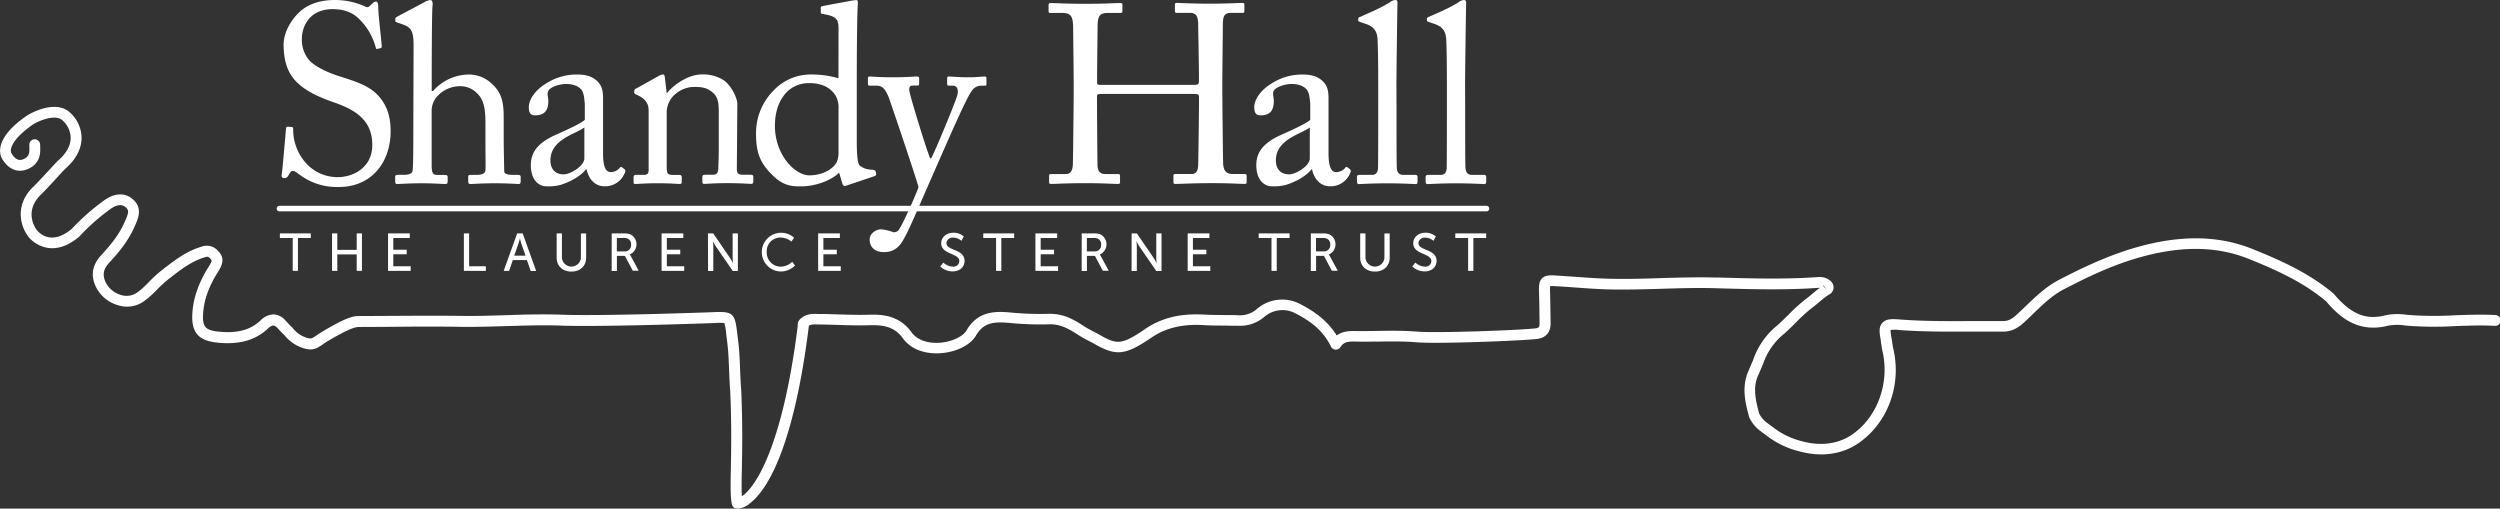 <svg xmlns="http://www.w3.org/2000/svg" viewBox="0 0 952.41 193.75" width="952.41" height="193.75"><rect x="0" y="0" width="952.41" height="193.75" fill="#333333" stroke="none"/><g fill="#fff"><path d="M113.71 66.23c-1.16-.86-1.74-1.15-2.22-1.15s-1 .67-1.54 1.64-1.06 1.16-1.74 1.16-1.06-.49-.87-1.55c.39-2.41 1.35-14.67 1.64-17.47.1-.58.29-.58.68-.58l1.45.1c.38 0 .58.19.58.77a18.89 18.89 0 003.47 11.2 16.15 16.15 0 0013.55 7.13c5.79 0 13.12-3.57 13.12-12.26 0-9.94-7.14-13.61-14.86-16.31-3-1.07-9.94-3.48-14.1-7.82-3.18-3.19-4.82-7.73-4.82-14.1 0-4.83 3-9.56 6-12.36 3.48-3.28 8.3-4.63 13.52-4.63a27.64 27.64 0 0111.39 2.42c.87.48 1.35.38 1.83-.1l1.26-1.16a1.84 1.84 0 011.25-.58c.48 0 .78.77.78 1.64 0 3.38 1.25 13.23 1.35 15.35 0 .48-.1.68-.49.77l-1.16.29a.4.4 0 01-.57-.29 23.48 23.48 0 00-6-10.71c-2.61-2.8-6-4.15-10.52-4.15-8.59 0-11.68 6.37-11.68 11.29a11.76 11.76 0 003 8.4c2.8 2.8 8.2 4.92 11 5.79 6.67 2.13 12.07 3.77 15.55 8 2.51 3 4.25 6.76 4.25 13.13 0 11.39-7 21.14-19.7 21.14a23.71 23.71 0 01-15.4-5M157.56 17.23c0-5.88-1.15-6.95-4.63-8.1l-1.64-.58c-.58-.2-.68-.29-.68-.58V7.1c0-.39.29-.48 1.16-1l10-5.31a5.19 5.19 0 012.22-.77c.58 0 1 .77.77 2.42s-.29 21.23-.29 26.06v6.18h.49a18.41 18.41 0 0113.22-6.28 12.65 12.65 0 019.56 3.87c4.34 4.05 4.15 9 4.15 14.19v5.5c0 5.4.19 11.39.19 13.22 0 1.16 1.55 1.45 3.58 1.45h1.64c.77 0 1.06.19 1.06.87v1.45c0 .77-.2 1.16-.77 1.16s-3.77-.29-9.27-.29c-4.73 0-8.21.29-9.08.29-.67 0-.86-.29-.86-1.07V67.4c0-.48.09-.77.67-.77h2.22c1.64 0 3.57-.19 3.67-1.83.1-1.35 0-6.47 0-9.56v-7.82c0-5.41-.39-9.27-3.19-11.87a8.82 8.82 0 00-6.37-2.71 11.8 11.8 0 00-9 4.06 8.44 8.44 0 00-1.93 4.73v21c0 3.09.29 4 2.13 4h2.89c.68 0 1.07.19 1.07.77v1.64c0 .68-.2 1.07-.78 1.07-.77 0-4.73-.29-9.17-.29-4.82 0-8.49.29-9.36.29-.39 0-.68-.29-.68-1v-1.74c0-.67.39-.77 1.45-.77h2c1.54 0 3-.39 3.18-1.54.29-1.84.29-12.46.29-18.73zM222.63 48.56c-3.48 2.6-12.94 4.54-12.94 12.55 0 3.57 2.13 5.31 5 5.31s7.92-3.38 7.92-6zm9.94 17a4.42 4.42 0 003.38-1.45c.39-.48.58-.68 1-.38l1 .77c.29.29.48.77-.1 1.74a8 8 0 01-7.53 4.73c-3.47 0-6-2.51-6.85-6.47h-.19c-2 2.41-5.21 4.44-9.56 5.89a18.11 18.11 0 01-5.7.58c-2.31 0-5.79-1.93-5.79-8 0-4.44 2-8.3 9.66-11.68 4.34-1.93 9.36-4.25 10.9-5.6v-6.18c-.19-1.64-.28-4.15-1.35-5.4s-3-2.12-5.79-2.12c-1.93 0-4.92.77-6.27 2s-.49 2.71-.49 4.44c0 3.38-1.15 5.51-5.11 5.51-1.55 0-2.32-.87-2.32-3.09 0-3.09 2.7-6.76 6.66-9.08a21.33 21.33 0 0111.78-3.38c4.54 0 6.37 1.35 7.72 2.61 2 2 2.12 4.25 2.12 6.85v20.47c0 5.5 1.16 7.24 2.9 7.24M280.71 64.58c0 1.55.87 2 2.13 2h3.08c.87 0 1.07.29 1.07.87V69c0 .67-.2 1.06-.77 1.06s-3.67-.29-9.18-.29c-4.92 0-8 .29-8.69.29s-.77-.29-.77-1.06v-1.55c0-.68.29-.87 1.26-.87h2.87c1.06 0 1.83-.48 1.93-2.22.09-2.51.19-5.6.19-8.11V43.54c0-3.86 0-6.66-2.8-8.69-2.31-1.74-4.63-1.74-7-1.74a11.31 11.31 0 00-7.82 3.77 9.41 9.41 0 00-2.22 6.56v20c0 2.61.28 3.19 2.31 3.19h2.42c.77 0 1 .29 1 1v1.6c0 .58-.19.87-.68.87-.67 0-3.28-.29-8.39-.29-4.93 0-8 .29-8.6.29s-.67-.29-.67-.87v-1.74c0-.58.19-.87 1-.87h2.81c1.25 0 1.92-.29 1.92-1.93v-22.6c0-2.89-1.54-4.54-3.95-5.69l-.78-.39c-.67-.29-.77-.58-.77-.87v-.48c0-.49.39-.77.87-1l8.3-4.63a5 5 0 011.74-.68c.48 0 .68.39.77 1.16l.68 5.89h.19c2.8-3.47 8.4-7.05 13.23-7.05a14.84 14.84 0 018.2 2.13c2.9 1.93 5.31 6.75 5.31 9.17zM319.45 41.61a9.52 9.52 0 00-.87-4.73c-1.36-2.61-4.44-5.21-10.14-5.21a11.88 11.88 0 00-8.78 3.47c-3.77 4.06-4.44 9.17-4.44 12.84 0 10.91 7.53 18.82 13.12 18.82 5.41 0 9.56-2.8 10.53-5.3a9.16 9.16 0 00.58-3.29zm0-30.6c0-3.67-.68-4.83-6.09-5.7-.57-.1-.67-.29-.67-.67V2.99c0-.38.19-.58.77-.67 3.76-.77 8.79-1.64 10.62-2a22.33 22.33 0 012.22-.29c.48 0 .58.68.48 1.74-.29 4.83-.38 18.82-.38 31.08v21.34c0 3.57.19 7.82 1 8.78a7.14 7.14 0 004.25 1.64c1.35.1 1.74.2 1.93.68l.19.77c.1.58-.09.87-.67 1.06l-10.91 3.67c-.58.2-1.06-.1-1.26-.77l-1.25-4.25c-3.09 3.09-9.27 5.22-14.19 5.22-3.19 0-6.86.19-11.39-4.45-4.93-4.82-6.08-9.17-6.08-15.63a23 23 0 016.69-16.44 19.41 19.41 0 0114.39-6.09 36 36 0 0110.33 1.45z"/><path d="M331.32 91.13c0-2 2.12-3.76 4.44-3.76a16.75 16.75 0 014.44 1.06 2.34 2.34 0 002-.58c1.44-1.74 6.36-12.75 7.72-16.51-.49-2.41-10.72-32.63-11.49-34.66-1.16-2.41-2-4.05-4.54-4.05h-2.48c-.67 0-.77-.29-.77-.87v-1.93c0-.38.1-.68.77-.68.87 0 3.19.3 8.88.3 4.93 0 7.92-.3 9-.3.77 0 .87.3.87.68v2c0 .48-.1.77-.58.77h-1.87c-1.07 0-1.45.68-1.26 2.12.29 2.13 6.85 23.46 7.92 25.59h.38c1-1.55 9.37-21.63 9.95-24s-.2-3.67-1.64-3.67h-1.55c-.58 0-.68-.29-.68-.77v-1.94c0-.48.1-.78.58-.78 1.26 0 3.29.3 7.92.3 2.61 0 4.83-.3 5.89-.3.58 0 .58.39.58.78v1.83c0 .58 0 .87-.48.87h-1.55a4.33 4.33 0 00-3.38 1.74c-2.12 2.6-8.49 17.38-15.15 32.53-4.73 10.72-8.5 19.69-10.24 22.88-1.35 2.51-3.09 6.27-8.2 6.27-3.67 0-5.5-2-5.5-4.92M409.03 31.76c0-6-.2-19-.2-20.56 0-4.92-.67-6.27-4.24-6.27h-4.54c-.48 0-.58-.2-.58-.78V1.84c0-.49.29-.68.77-.68 1.93 0 5 .29 13.52.29 7.53 0 11-.29 12.84-.29.67 0 1 .1 1 .48v2.51c0 .58-.19.78-.77.78h-4.92c-3.29 0-3.77 1.64-3.77 5.5 0 1.35-.19 14.09-.19 19.5v1.64c0 .48.29.77 1.16.77h35.71c1.45 0 1.94-.19 1.94-1.45v-1c0-5.5-.29-18.92-.29-20.08 0-3.09-.39-4.92-3.19-4.92h-5c-.48 0-.68-.2-.68-.68V1.7c0-.39.1-.58.58-.58 2 0 6.18.29 12.75.29s10.52-.29 12.35-.29c.68 0 .78.19.78.77v2.34c0 .58-.2.68-.78.68h-4.34c-2.8 0-3.09 1.64-3.09 5.11 0 1.35-.19 17.67-.19 21.24v3.28c0 3.09.19 21.43.29 26.93 0 3.48 1 4.83 3.86 4.83h4.25c.67 0 .87.19.87.68v2.31c0 .58-.2.78-.78.78-1.83 0-5.11-.29-12.16-.29-8.4 0-11.49.29-14.39.29-.38 0-.57-.29-.57-.68v-2.41c0-.49.19-.68.77-.68h6.08c2.32 0 2.61-1.83 2.61-4.44.09-4.54.29-20.08.29-23.55v-1.36c0-1.06-.49-1.15-2.13-1.15h-35.39c-1.06 0-1.35.29-1.35 1v2c0 2.61.1 17.47.19 24.23.1 2.32 1.06 3.28 3.09 3.28h4.73c.58 0 .77.19.77.68v2.41c0 .48-.19.68-.77.68-1.83 0-5.21-.29-12.16-.29-8.3 0-11.2.29-13.42.29-.48 0-.68-.2-.68-.68v-2.51c0-.39.29-.58.68-.58h5.69c2.42 0 2.71-2.32 2.71-4.63.09-4.54.29-23.27.29-25.78zM499 48.56c-3.48 2.6-12.94 4.54-12.94 12.55 0 3.57 2.13 5.31 5 5.31s7.92-3.38 7.92-6zm9.94 17a4.42 4.42 0 003.38-1.45c.39-.48.58-.68 1-.38l1 .77c.29.29.48.77-.09 1.74a8 8 0 01-7.54 4.73c-3.47 0-6-2.51-6.85-6.47h-.19c-2 2.41-5.21 4.44-9.56 5.89a18.08 18.08 0 01-5.69.58c-2.32 0-5.79-1.93-5.79-8 0-4.44 2-8.3 9.65-11.68 4.34-1.93 9.36-4.25 10.9-5.6v-6.18c-.19-1.64-.28-4.15-1.35-5.4s-3-2.12-5.79-2.12c-1.93 0-4.92.77-6.27 2s-.48 2.71-.48 4.44c0 3.38-1.16 5.51-5.12 5.51-1.54 0-2.32-.87-2.32-3.09 0-3.09 2.71-6.76 6.66-9.08a21.35 21.35 0 0111.78-3.38c4.54 0 6.37 1.35 7.72 2.61 2 2 2.13 4.25 2.13 6.85v20.47c0 5.5 1.15 7.24 2.89 7.24M532.02 41.03c0 5 0 19.6.09 22.59.1 1.64.48 3 2.51 3h4.35c.87 0 1.06.29 1.06.87v1.64c0 .58-.19 1-.58 1-.68 0-4.92-.29-10.91-.29-6.18 0-10 .29-10.91.29-.48 0-.68-.39-.68-1v-1.64c0-.67.2-.87 1.26-.87h4.63c1.07 0 2-.68 2.13-2.41.09-3 .09-19.6.09-25.2v-6.08c0-6.85-.09-15.64-.28-18.15-.2-3.28-1.74-4.82-4.83-5.79l-1.93-.68c-.49-.19-.58-.29-.58-.48v-.77c0-.29.29-.48.87-.68 3.38-1.54 7.72-3.28 11.29-5.6a3.57 3.57 0 012-.77c.68 0 .87.48.77 1.74-.09 5.31-.38 25.39-.38 30.7zM558.17 41.03c0 5 0 19.6.1 22.59.1 1.64.48 3 2.51 3h4.35c.87 0 1.06.29 1.06.87v1.64c0 .58-.19 1-.58 1-.68 0-4.92-.29-10.91-.29-6.18 0-10 .29-10.91.29-.48 0-.68-.39-.68-1v-1.64c0-.67.2-.87 1.26-.87H549c1.07 0 2-.68 2.13-2.41.09-3 .09-19.6.09-25.2v-6.08c0-6.85-.09-15.64-.28-18.15-.2-3.28-1.74-4.82-4.83-5.79l-1.93-.68c-.48-.19-.58-.29-.58-.48v-.77c0-.29.29-.48.87-.68 3.38-1.54 7.72-3.28 11.29-5.6a3.57 3.57 0 012-.77c.68 0 .87.48.77 1.74-.09 5.31-.39 25.39-.39 30.7zM111.51 90.66h-4.89v-1.74h11.78v1.74h-4.89v12.52h-2V90.66zM126.5 88.92h2v6.27h7.39v-6.27h2v14.26h-2v-6.26h-7.39v6.26h-2V88.92zM147.83 88.92h8.28v1.74h-6.28v4.47h5.11v1.73h-5.11v4.59h6.63v1.73h-8.63V88.92zM176.72 88.92h2v12.53h6.38v1.73h-8.38V88.92zM198.05 90.88s-.32 1.3-.57 2l-1.59 4.53h4.32l-1.58-4.53c-.24-.72-.54-2-.54-2zm2.69 8.2h-5.38l-1.41 4.1h-2.06l5.13-14.26h2.1l5.13 14.31h-2.08zM212.07 88.92h2v9.21a3.62 3.62 0 007.23 0v-9.18h2v9.21c0 3.18-2.28 5.3-5.62 5.3s-5.61-2.12-5.61-5.3zM237.91 95.77a2.37 2.37 0 002.52-2.58 2.32 2.32 0 00-1.13-2.2 3.81 3.81 0 00-2-.33H235v5.11zm-4.87-6.85h4.36a7.22 7.22 0 012.67.33 4.23 4.23 0 01-.17 7.71 4.08 4.08 0 01.43.65l3 5.53h-2.26l-3-5.67h-3.05v5.76h-2zM252.04 88.92h8.28v1.74h-6.28v4.47h5.11v1.73h-5.11v4.59h6.63v1.73h-8.63V88.92zM269.71 88.92h2l6.34 9.27c.53.77 1.2 2.07 1.2 2.07s-.14-1.28-.14-2.07v-9.27h2v14.31h-1.95l-6.37-9.25c-.52-.78-1.19-2.08-1.19-2.08s.14 1.27.14 2.08v9.25h-2zM297.31 88.68a7.32 7.32 0 015.19 1.88l-1 1.5a6.51 6.51 0 00-4.12-1.56 5.18 5.18 0 00-5.28 5.45 5.36 5.36 0 005.3 5.64 6.46 6.46 0 004.4-1.86l1.07 1.43a7.64 7.64 0 01-5.54 2.27 7.38 7.38 0 010-14.75M311.68 88.92h8.28v1.74h-6.28v4.47h5.11v1.73h-5.11v4.59h6.62v1.73h-8.62V88.92zM359.38 100.03a5.6 5.6 0 003.63 1.54 2.2 2.2 0 002.46-2.1c0-3.09-6.9-2.43-6.9-6.81 0-2.22 1.92-4 4.6-4a5.82 5.82 0 014 1.44l-.91 1.65a5 5 0 00-3.13-1.23 2.33 2.33 0 00-2.58 2.08c0 3 6.91 2.16 6.91 6.79 0 2.2-1.7 4-4.53 4a6.64 6.64 0 01-4.72-1.88zM379.47 90.66h-4.88v-1.74h11.77v1.74h-4.89v12.52h-2V90.66zM394.46 88.92h8.28v1.74h-6.28v4.47h5.11v1.73h-5.11v4.59h6.63v1.73h-8.63V88.92zM416.97 95.77a2.37 2.37 0 002.52-2.58 2.32 2.32 0 00-1.13-2.2 3.81 3.81 0 00-2-.33h-2.3v5.11zm-4.87-6.85h4.36a7.22 7.22 0 012.67.33 4.24 4.24 0 01-.16 7.71 4.73 4.73 0 01.42.65l3 5.53h-2.26l-3-5.67h-3.05v5.76h-2zM431.11 88.92h2l6.34 9.27c.52.77 1.19 2.07 1.19 2.07s-.14-1.28-.14-2.07v-9.27h2v14.31h-2l-6.36-9.25c-.53-.78-1.19-2.08-1.19-2.08s.14 1.27.14 2.08v9.25h-2zM452.46 88.92h8.28v1.74h-6.28v4.47h5.11v1.73h-5.11v4.59h6.62v1.73h-8.62V88.92zM484.39 90.66h-4.88v-1.74h11.77v1.74h-4.89v12.52h-2V90.66zM504.25 95.77a2.37 2.37 0 002.53-2.58 2.34 2.34 0 00-1.13-2.2 3.84 3.84 0 00-2-.33h-2.3v5.11zm-4.86-6.85h4.32a7.16 7.16 0 012.66.33 4.23 4.23 0 01-.16 7.71 5.23 5.23 0 01.43.65l3 5.53h-2.26l-3-5.67h-3v5.76h-2zM518.19 88.92h2v9.21a3.62 3.62 0 007.23 0v-9.18h2v9.21c0 3.18-2.28 5.3-5.61 5.3s-5.62-2.12-5.62-5.3zM539.2 100.03a5.64 5.64 0 003.64 1.54 2.2 2.2 0 002.46-2.1c0-3.09-6.91-2.43-6.91-6.81 0-2.22 1.92-4 4.61-4a5.85 5.85 0 014 1.44l-.91 1.65a5.05 5.05 0 00-3.13-1.23 2.33 2.33 0 00-2.59 2.08c0 3 6.91 2.16 6.91 6.79 0 2.2-1.7 4-4.52 4a6.68 6.68 0 01-4.73-1.88zM559.3 90.66h-4.89v-1.74h11.77v1.74h-4.88v12.52h-2V90.66z"/><path d="M566.19 80.52H106.56a1.06 1.06 0 110-2.11h459.63a1.06 1.06 0 110 2.11z"/><path d="M281.05 193.76a3.59 3.59 0 01-.47 0 2.05 2.05 0 01-1.74-1.6c-.62-2.76-.54-7.06-.41-13.56.13-7 .32-16.52-.23-29.47-.23-2.81-.34-5.53-.44-8.15-.14-3.83-.28-7.44-.81-11.45-.12-.89-.21-1.7-.3-2.41a17.07 17.07 0 00-.73-4.07 21.33 21.33 0 00-3.39 0c-11 .41-45.46 1.49-58.7 1-7-.27-14.12 0-21 .18-5.73.18-11.65.37-17.51.28-8.9-.15-18-.09-26.74 0l-12 .06c-2.57 0-8.62 3.56-12.25 5.69l-.64.43c-2.83 2-4.26 3-7.63 2.09a14.78 14.78 0 01-7.61-5c-.85-.82-1.4-1.4-2-2l-.58-.63a3.25 3.25 0 00-1.73-1.17 4 4 0 00-2.13 1.25c-4.85 4.52-11.29 6.24-19.7 5.24-7-.83-9.57-4.16-9-11.52.39-5.3 2.11-10.42 5.42-16.09.21-.36.43-.71.66-1.07a11.64 11.64 0 001.05-1.88 1.78 1.78 0 00.2-.7c0-.05-.1-.24-.68-.86s-.88-.67-2-.32c-4.66 1.43-8.21 4-12.71 7.49a44 44 0 00-5.32 4.73 39.45 39.45 0 01-5.35 4.7 11.17 11.17 0 01-9.78 1.28 13.46 13.46 0 01-8.58-7.65c-1.68-4-.89-7.86 2.33-11.35 3.39-3.67 6.81-7.74 8.92-12.61l.26-.58c1.3-3 1.47-3.92.18-5.06-1.59-1.41-3.75-1-6.41 1.07a79.36 79.36 0 00-11.23 10l-.16.16c-9.78 8.21-16.75 2.64-18.65.73-3.61-3.92-6.34-12.75 1.45-20 1.9-1.9 3.47-3.62 5.14-5.43 1.21-1.31 2.44-2.65 3.84-4.12l.16-.15c3.1-2.63 4.79-5.57 4.87-8.51a9.06 9.06 0 00-3.12-6.88c-3-2.76-10.13.74-11.43 1.71-8.07 5.64-8.77 9.56-8 10.85 1.93 3.28 3.83 2.52 4.46 2.27 2.4-1 2.46-2.47 2.35-4.84v-.67a2.07 2.07 0 012-2.12 2.16 2.16 0 012.12 2v.59c.11 2.36.31 6.76-4.94 8.86-3.65 1.46-7.22-.05-9.56-4-.95-1.66-3.07-7.7 9.11-16.21 1.68-1.21 11.29-6.46 16.73-1.43a13.13 13.13 0 014.43 10c-.13 4.11-2.29 8.08-6.25 11.47-1.36 1.41-2.55 2.71-3.71 4-1.7 1.85-3.3 3.59-5.31 5.61-6.37 5.95-3.13 12.27-1.34 14.21 2 2 6.33 4.52 12.93-1A82.88 82.88 0 0139 76.84c4.22-3.35 8.49-3.69 11.66-.89 3.73 3.3 2 7.22.86 9.81l-.25.56c-2.35 5.43-6 9.83-9.67 13.76-2.12 2.3-2.6 4.45-1.55 7a9.4 9.4 0 005.93 5.27 7.13 7.13 0 006.19-.84 34.92 34.92 0 004.76-4.28 47 47 0 015.76-5.1c4.64-3.59 8.66-6.51 14-8.13a5.68 5.68 0 016.27 1.45c1.61 1.73 2.35 3.25 1.29 5.9a14.83 14.83 0 01-1.4 2.56c-.2.31-.39.62-.58.94-3 5.11-4.53 9.66-4.87 14.31-.38 5.16.68 6.56 5.41 7.13 7.22.85 12.44-.47 16.4-4.16a7.29 7.29 0 015.08-2.36 6.61 6.61 0 014.6 2.47l.61.65c.54.59 1 1.13 1.86 1.91l.16.16a10.61 10.61 0 005.55 3.78c1.52.39 1.6.37 4.26-1.48l.9-.59c5.86-3.45 10.89-6.34 14.38-6.27l12-.06c8.79-.05 17.89-.11 26.84 0 5.75.1 11.63-.09 17.3-.27 7-.23 14.16-.46 21.31-.18 13.11.5 47.39-.57 58.37-1 6.9-.27 7.54.82 8.38 7.68.09.7.18 1.49.3 2.37.55 4.2.7 8.08.84 11.83.1 2.58.21 5.25.44 8.06.55 13.15.37 22.77.23 29.8-.09 4.59-.16 8 0 10.42 4.53-2.83 15.28-17.28 21.26-64.63v-.28a4.86 4.86 0 01.29-1.68 2.26 2.26 0 01.41-.64c2.2-2.38 5-2.29 7.09-2.21h.92c2.16 0 4.32.1 6.47.16 4 .12 8.16.25 12.2.12 5.4-.17 11.53.5 16 6.71 2 2.74 5.71 4.2 10.28 4s9.18-2.2 10.65-4.71c4.27-7.31 10.72-7.37 16.43-6.87a116.16 116.16 0 0014.72.54c5.6-.19 9.49 2 13.66 4.73 1.27.82 2.68 1.55 3.92 2.2.71.36 1.35.7 1.88 1 6.66 3.81 8.37 4 17.12-1.91 6.15-4.35 13.53-6.24 22.54-5.74 2.64.14 5.35.16 8 .18 1.7 0 3.39 0 5.09.07a9.72 9.72 0 007.22-2.32 14.68 14.68 0 0116.89-1.75c4.4 2.29 9.76 5.65 13.57 11.78 2.42-1.77 5.21-1.72 7.41-1.68h.71c2.46 0 4.92 0 7.39-.05 5-.08 10.1-.15 15.22.28 7 .58 37.22-.45 44.79-1.23 1.58-.16 1.79-.54 1.77-2l-.05-3.51c0-2.57-.07-5.15-.14-7.72-.08-2.78-.14-4.62 1.17-5.89s3.26-1.17 5.73-1 5.11.32 7.67.51c4 .29 8.15.59 12.17.68 6.54.15 13.21 0 19.66-.24 6.85-.2 13.93-.4 20.95-.21h1.52c12.37.36 25.15.71 37.66-.2 2.25-.16 5 1.07 5.57 3.17a3.09 3.09 0 01-1.83 3.61 37.16 37.16 0 00-3.49 2.71c-.84.71-1.68 1.41-2.55 2.06a61.26 61.26 0 00-6.36 5.75c-1.37 1.37-2.79 2.77-4.41 4.23a25.08 25.08 0 00-8.16 11.7 1.48 1.48 0 01-.1.27c-.34.7-.56 1.24-.8 1.81s-.43 1-.73 1.71a1.62 1.62 0 01-.1.18c-2.19 4.59-1.18 9.45.3 14.86 1.19 2.18 2.27 3 4.35 4.48l1.32 1a29.21 29.21 0 0010.57 5c7.17 2 14 1.06 19.26-2.6 9.73-6.78 14.39-20 11.33-32.23-.31-2-.46-3-.49-3.1v-.28c-.54-3.16-.9-5.25.54-6.83s3.45-1.58 6.69-1.33c8.91.69 18 .65 26.82.61h12.45c2.2 0 3.59-.91 5.51-2.7 1-.92 2-1.87 3-2.82 3.87-3.73 7.86-7.58 12.79-10.15 8.6-4.47 18.92-9.47 30.24-12.62 16.49-4.57 30.71-4.31 43.49.81 9.89 4 21.26 8.87 30.92 17l.25.25c6.33 7.56 12.19 10 19.57 8a23.36 23.36 0 018.16-.15 133.47 133.47 0 0018.32.17c5-.18 10.18-.38 15.32-.09a2.06 2.06 0 11-.22 4.11c-5-.27-10-.08-14.95.1a136.6 136.6 0 01-18.85-.18 20.25 20.25 0 00-6.74 0c-11.5 3-18.67-3.32-23.65-9.23-8.24-6.93-17.82-11.51-29.66-16.25s-25.28-5-40.86-.66c-11 3-21 7.93-29.43 12.3-4.4 2.29-8 5.77-11.84 9.46-1 1-2 1.93-3 2.88-2 1.84-4.43 3.79-8.32 3.79h-12.43c-8.88 0-18.08.08-27.16-.62a11.82 11.82 0 00-3.26 0 18.92 18.92 0 00.41 3.33l.05.27c0 .07.17 1.1.45 3 3.49 13.84-1.72 28.56-13 36.42-6.26 4.38-14.33 5.51-22.71 3.19a32.9 32.9 0 01-12-5.66l-1.24-.91c-2.32-1.69-4-2.9-5.67-6.07a1.92 1.92 0 01-.16-.42c-1.35-4.92-3.2-11.65 0-18.12v-.08c.25-.55.44-1 .62-1.44.25-.61.49-1.18.83-1.91a29 29 0 019.34-13.42c1.49-1.33 2.87-2.71 4.2-4a62.2 62.2 0 016.8-6.13c.81-.61 1.59-1.26 2.37-1.92s1.8-1.51 2.77-2.22h-.07c-12.72.93-25.61.57-38.08.22l-1.52-.05c-6.89-.19-13.92 0-20.71.22-6.5.19-13.24.38-19.87.24-4.13-.1-8.33-.4-12.38-.7-2.53-.18-5.06-.37-7.59-.5a22.16 22.16 0 00-2.55-.05 24.68 24.68 0 000 2.74c.07 2.6.11 5.19.14 7.79l.05 3.5c.06 3.64-1.84 5.75-5.47 6.12-7.09.73-37.82 1.89-45.56 1.24-4.91-.41-10-.34-14.81-.27-2.5 0-5 .08-7.49 0h-.75c-2.93-.07-4.65 0-6 2.14a2.1 2.1 0 01-1.86.93 2.06 2.06 0 01-1.72-1.16c-3.25-6.66-8.49-10-13.18-12.47a10.6 10.6 0 00-12.37 1.27 14.11 14.11 0 01-10 3.25c-1.67 0-3.34 0-5-.06-2.67 0-5.44 0-8.18-.19-8.16-.43-14.5 1.15-20 5-9.74 6.56-13.15 6.89-21.52 2.1-.48-.28-1.08-.59-1.73-.92-1.33-.69-2.83-1.47-4.26-2.4-4.42-2.87-7.23-4.18-11.28-4.07a120.17 120.17 0 01-15.22-.55c-6.11-.54-9.71.06-12.51 4.84-2.19 3.75-7.82 6.46-14 6.75-6 .27-11-1.79-13.83-5.69-3.14-4.37-7.27-5.14-12.51-5-4.16.14-8.38 0-12.45-.12-2.14-.06-4.27-.13-6.41-.16h-1c-1.64-.07-2.7-.07-3.52.52v.52c-6.05 48-16.56 62.54-22.29 67a8 8 0 01-4.75 2.1zm413.49-84.88l1.32 1.53-1.15-1.71a1 1 0 00-.17.18z"/></g></svg>